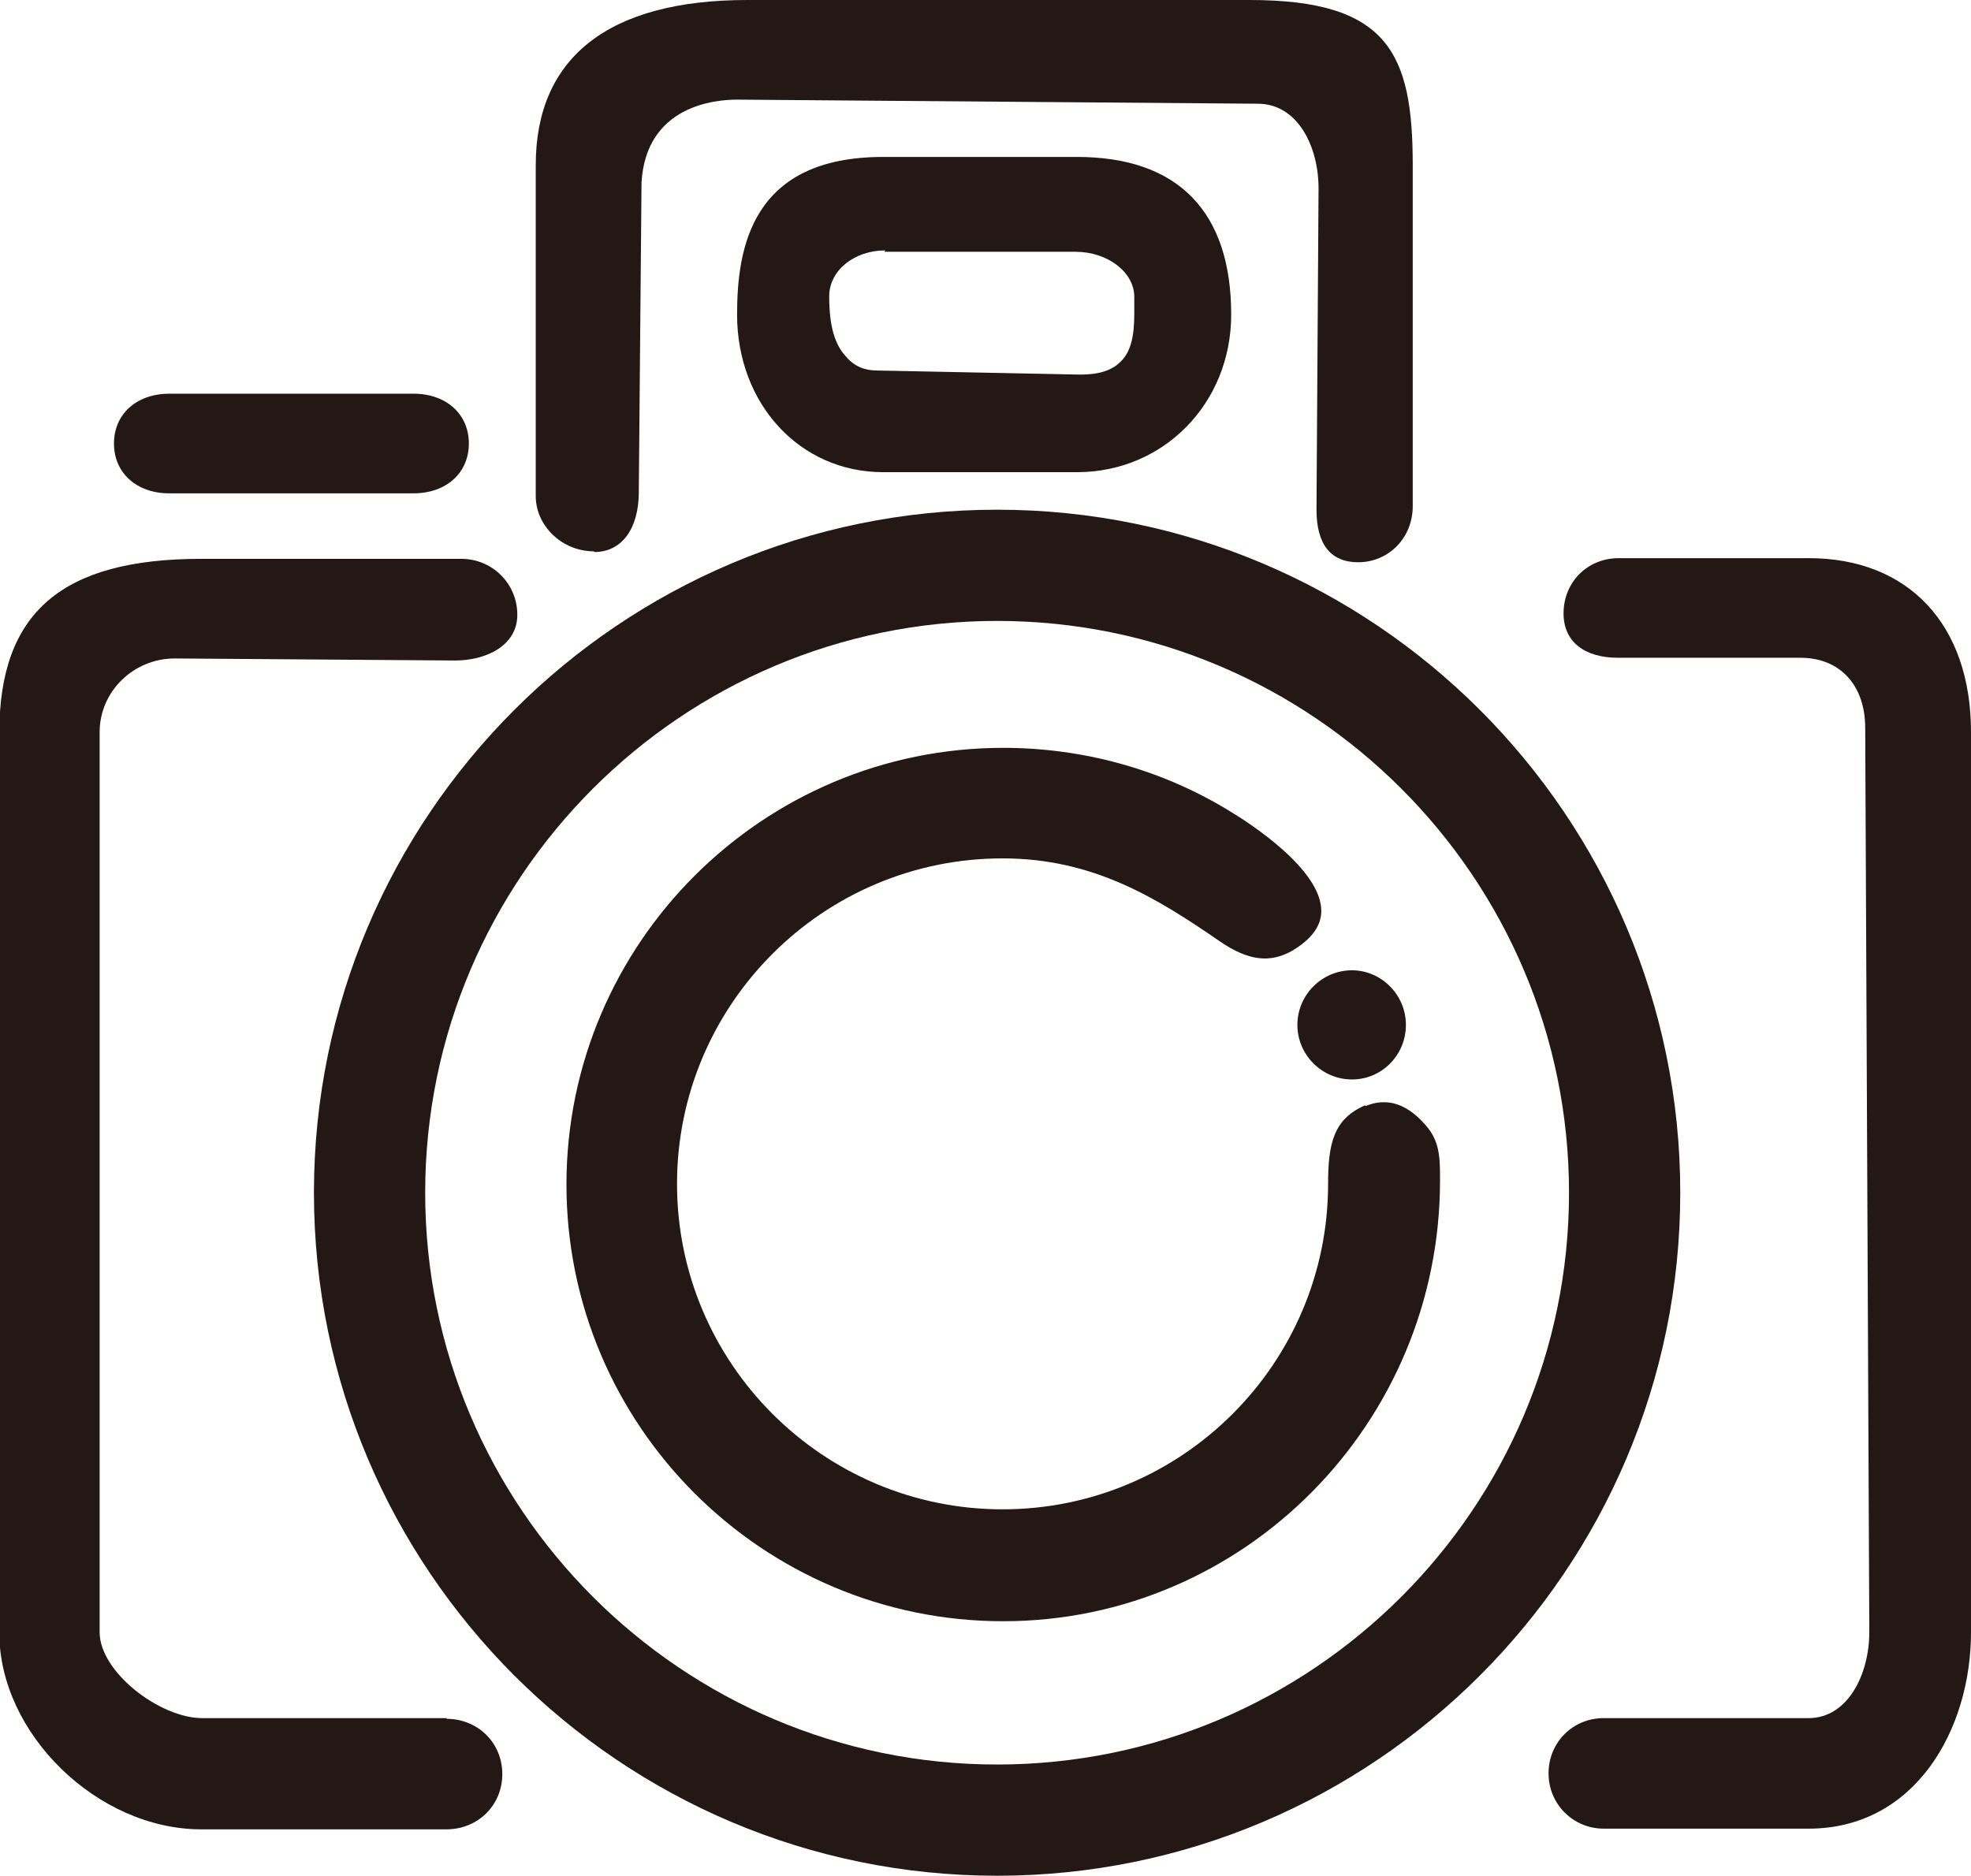 <svg viewBox="0 0 28.88 27.49" xmlns="http://www.w3.org/2000/svg" data-sanitized-data-name="图层 2" data-name="图层 2" id="_图层_2">
  <defs>
    <style>
      .cls-1 {
        fill: #231815;
      }
    </style>
  </defs>
  <g data-sanitized-data-name="图层 1" data-name="图层 1" id="_图层_1-2">
    <g>
      <path d="m14.61,7.47c-5.52,0-10.01,4.49-10.01,10.01s4.49,10.01,10.01,10.01,10.01-4.49,10.01-10.01-4.49-10.01-10.01-10.01Zm8.38,10.01c0,4.62-3.76,8.38-8.38,8.38s-8.38-3.76-8.38-8.38,3.76-8.38,8.38-8.38,8.38,3.76,8.38,8.38Z" class="cls-1"></path>
      <path d="m20,16.2c-.46.2-.54.56-.54,1.15,0,2.63-2.14,4.77-4.77,4.77s-4.77-2.14-4.77-4.77,2.14-4.77,4.77-4.77c1.33,0,2.26.58,3.19,1.22.41.28.73.32,1.06.13.28-.17.42-.36.42-.58,0-.61-1.05-1.29-1.37-1.48-.99-.6-2.13-.91-3.29-.91-3.53,0-6.4,2.87-6.4,6.4s2.87,6.4,6.4,6.4,6.4-2.9,6.4-6.46c0-.33,0-.58-.22-.82-.15-.17-.3-.27-.46-.31-.13-.03-.27-.02-.41.04Z" class="cls-1"></path>
      <path d="m8.71,8.09c.4,0,.65-.34.65-.88l.04-4.54c.07-1.13,1.09-1.21,1.4-1.21l7.63.06c.58,0,.89.62.89,1.24l-.03,4.71c0,.51.21.77.61.77.45,0,.8-.36.8-.82V2.42c0-1.64-.36-2.42-2.39-2.42h-7.36c-2.03,0-3.1.84-3.1,2.42v4.85c0,.44.39.81.85.81Z" class="cls-1"></path>
      <path d="m6.55,25.18h-3.59c-.61,0-1.5-.67-1.5-1.26v-13.19c0-.6.5-1.08,1.1-1.08l4.11.03c.44,0,.91-.21.91-.67s-.37-.82-.82-.82h-3.81c-2.05,0-2.96.79-2.96,2.55v13.19c0,1.48,1.44,2.88,2.96,2.88h3.59c.46,0,.82-.35.82-.81s-.36-.81-.82-.81Z" class="cls-1"></path>
      <path d="m26.51,8.18h-2.79c-.46,0-.81.35-.81.81,0,.41.3.65.8.65h2.67c.58,0,.95.4.95,1.03l.06,13.25c0,.61-.31,1.26-.89,1.26h-3c-.46,0-.81.36-.81.81s.36.81.81.81h3c1.56,0,2.38-1.45,2.38-2.88v-13.19c0-1.57-.91-2.55-2.38-2.55Z" class="cls-1"></path>
      <path d="m12.94,2.3c-1.92,0-2.14,1.32-2.14,2.31,0,1.31.92,2.31,2.14,2.31h2.84c1.27,0,2.26-1.01,2.26-2.31,0-1.51-.78-2.31-2.26-2.31h-2.84Zm.02,1.39h2.8c.47,0,.86.3.86.66v.26c0,.31-.05.54-.19.68-.13.14-.33.2-.6.2l-2.98-.06c-.18,0-.33-.06-.45-.2-.17-.18-.25-.45-.25-.89,0-.37.36-.67.82-.67Z" class="cls-1"></path>
      <path d="m2.48,7.23h3.58c.48,0,.81-.3.81-.73s-.33-.73-.81-.73h-3.58c-.48,0-.81.3-.81.73s.33.73.81.73Z" class="cls-1"></path>
      <path d="m19.81,14.22c-.44,0-.8.36-.8.8s.36.8.8.8.79-.36.79-.8-.36-.8-.79-.8Z" class="cls-1"></path>
    </g>
  </g>
</svg>